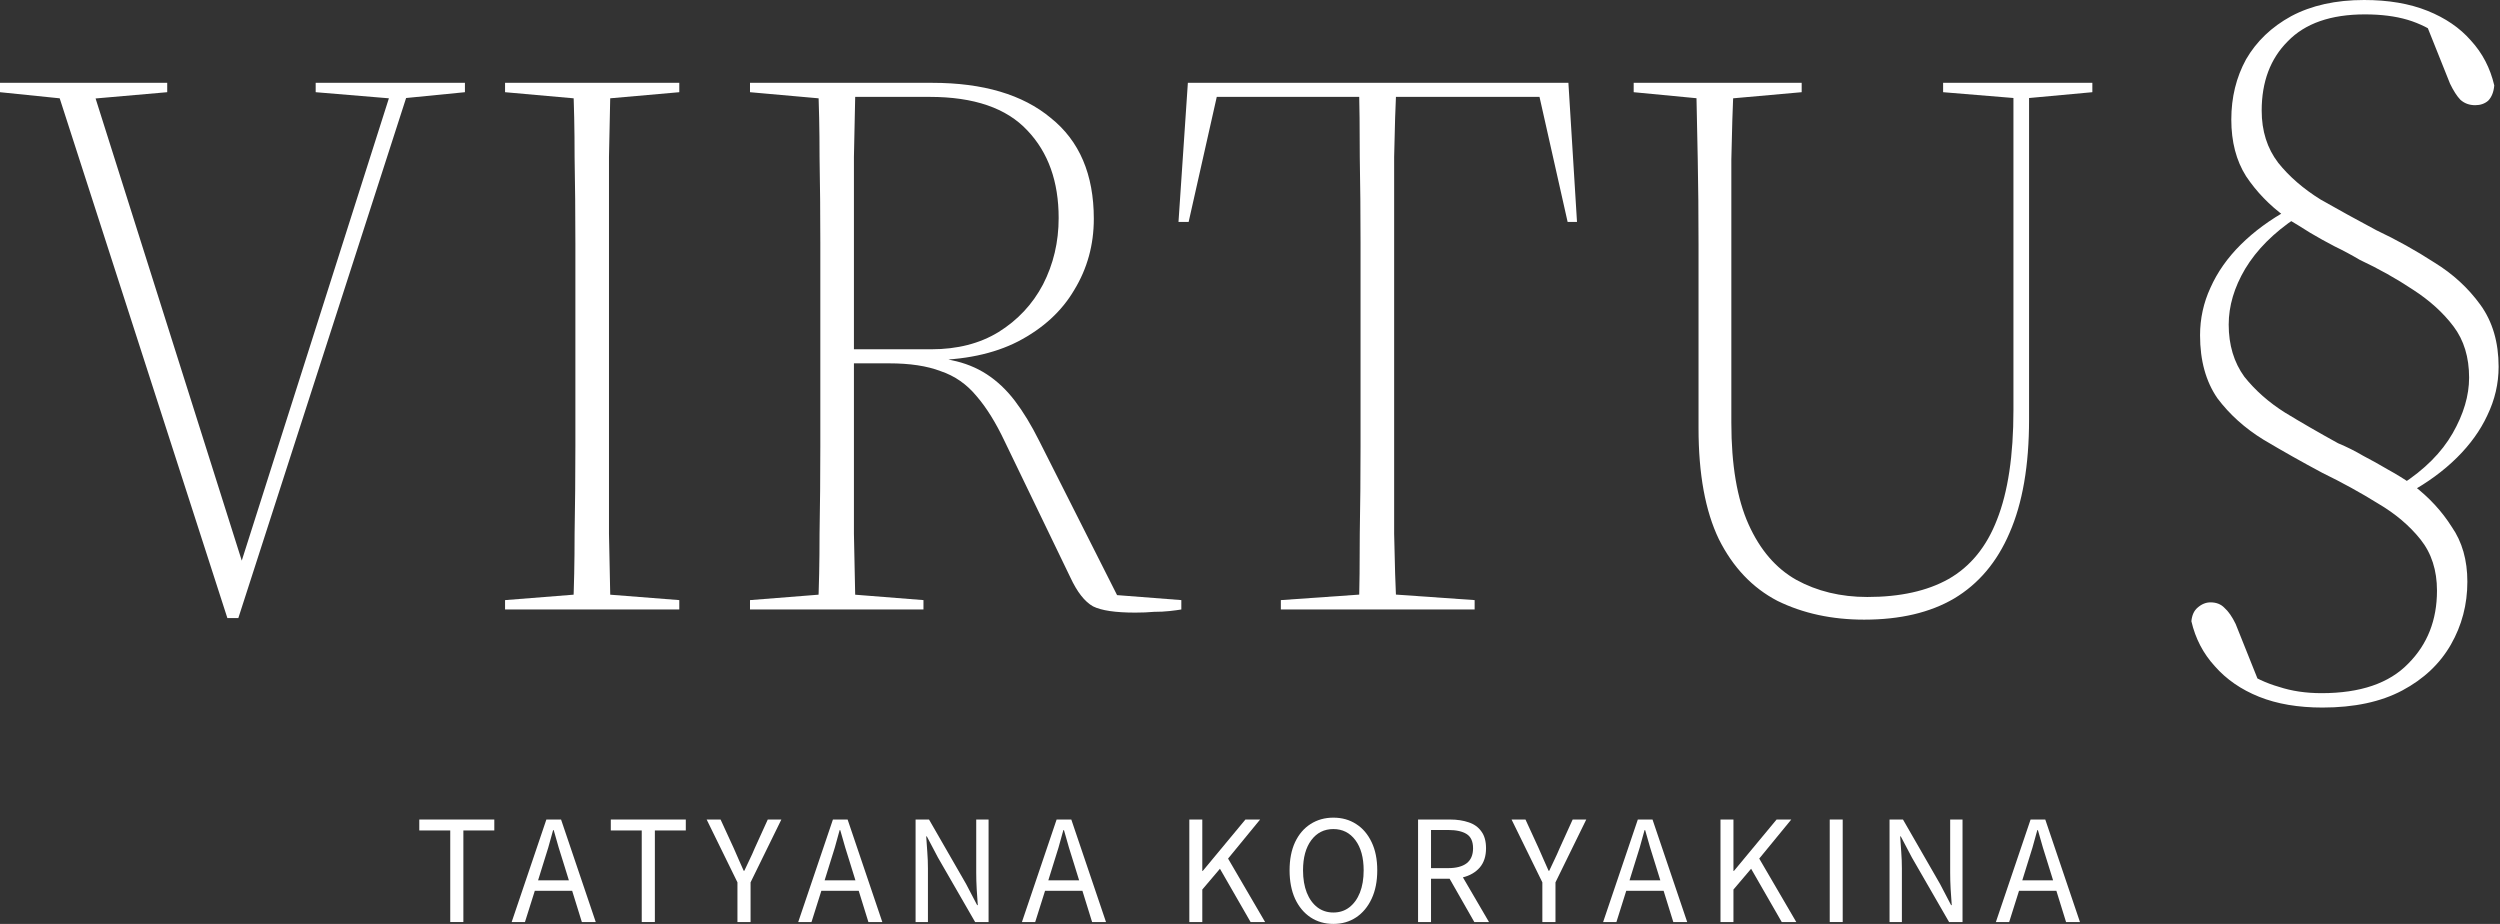 <?xml version="1.0" encoding="UTF-8"?> <svg xmlns="http://www.w3.org/2000/svg" width="184" height="68" viewBox="0 0 184 68" fill="none"><rect x="0" y="0" width="184" height="68" fill="#333333" stroke="none"/><path d="M137.204 45.606C134.827 45.606 132.699 45.146 130.821 44.225C128.98 43.267 127.542 41.753 126.507 39.682C125.51 37.612 125.012 34.89 125.012 31.516V25.707C125.012 22.832 125.012 20.263 125.012 18.001C125.012 15.739 124.993 13.649 124.954 11.732C124.916 9.777 124.878 7.898 124.839 6.096H127.6C127.523 7.898 127.466 9.777 127.427 11.732C127.427 13.649 127.427 15.739 127.427 18.001C127.427 20.263 127.427 22.832 127.427 25.707V31.113C127.427 34.219 127.849 36.711 128.693 38.59C129.536 40.468 130.706 41.829 132.201 42.673C133.734 43.516 135.479 43.938 137.434 43.938C139.85 43.938 141.843 43.497 143.415 42.615C145.026 41.695 146.214 40.238 146.981 38.244C147.786 36.212 148.189 33.529 148.189 30.193V6.096H149.339V30.883C149.339 34.257 148.86 37.037 147.901 39.222C146.981 41.369 145.62 42.979 143.818 44.053C142.054 45.088 139.85 45.606 137.204 45.606ZM120.239 6.786V6.096H132.603V6.786L126.795 7.304H125.645L120.239 6.786ZM143.013 6.786V6.096H153.997V6.786L148.994 7.246H148.591L143.013 6.786Z" fill="white"></path><path d="M94.27 44.858V44.168L100.827 43.708H101.977L108.533 44.168V44.858H94.27ZM100.021 44.858C100.06 43.209 100.079 41.35 100.079 39.28C100.117 37.209 100.136 35.062 100.136 32.839C100.136 30.615 100.136 28.468 100.136 26.397V24.154C100.136 22.161 100.136 20.071 100.136 17.886C100.136 15.7 100.117 13.592 100.079 11.56C100.079 9.528 100.06 7.706 100.021 6.096H102.782C102.705 7.706 102.648 9.528 102.609 11.56C102.609 13.592 102.609 15.7 102.609 17.886C102.609 20.071 102.609 22.161 102.609 24.154V26.397C102.609 28.468 102.609 30.615 102.609 32.839C102.609 35.062 102.609 37.209 102.609 39.28C102.648 41.35 102.705 43.209 102.782 44.858H100.021ZM86.737 16.333L87.427 6.096H115.434L116.067 16.333H115.377L113.191 6.614L114.399 7.131H88.404L89.67 6.614L87.484 16.333H86.737Z" fill="white"></path><path d="M55.2 44.858V44.168L61.009 43.708H62.159L67.967 44.168V44.858H55.2ZM60.203 44.858C60.28 43.209 60.319 41.35 60.319 39.28C60.357 37.209 60.376 35.062 60.376 32.839C60.376 30.615 60.376 28.468 60.376 26.397V24.154C60.376 22.161 60.376 20.071 60.376 17.886C60.376 15.7 60.357 13.592 60.319 11.56C60.319 9.528 60.28 7.706 60.203 6.096H62.964C62.926 7.706 62.887 9.528 62.849 11.56C62.849 13.592 62.849 15.7 62.849 17.886C62.849 20.071 62.849 22.161 62.849 24.154V26.397C62.849 28.468 62.849 30.615 62.849 32.839C62.849 35.062 62.849 37.209 62.849 39.28C62.887 41.35 62.926 43.209 62.964 44.858H60.203ZM83.553 45.088C82.096 45.088 81.061 44.935 80.447 44.628C79.834 44.283 79.278 43.574 78.779 42.5L73.948 32.493C73.297 31.113 72.606 30.001 71.878 29.158C71.15 28.276 70.268 27.663 69.233 27.317C68.236 26.934 66.971 26.742 65.437 26.742H61.469V25.707H68.543C70.46 25.707 72.108 25.285 73.488 24.442C74.907 23.56 76 22.391 76.766 20.934C77.533 19.439 77.917 17.809 77.917 16.046C77.917 13.362 77.15 11.215 75.616 9.604C74.083 7.956 71.686 7.131 68.427 7.131H61.469V6.096H68.6C72.357 6.096 75.271 6.959 77.341 8.684C79.45 10.371 80.505 12.844 80.505 16.103C80.505 18.02 80.025 19.765 79.067 21.336C78.147 22.908 76.766 24.174 74.926 25.132C73.124 26.052 70.919 26.512 68.312 26.512L66.76 26.167C68.025 26.167 69.118 26.282 70.038 26.512C70.996 26.704 71.859 27.049 72.626 27.547C73.392 28.046 74.083 28.698 74.696 29.503C75.309 30.308 75.904 31.286 76.479 32.436L82.402 44.168L81.022 43.708L86.946 44.168V44.858C86.716 44.897 86.428 44.935 86.083 44.973C85.738 45.011 85.355 45.031 84.933 45.031C84.511 45.069 84.051 45.088 83.553 45.088ZM55.2 6.786V6.096H61.871V7.304H61.009L55.2 6.786Z" fill="white"></path><path d="M37.172 44.858V44.168L42.98 43.708H44.13L49.996 44.168V44.858H37.172ZM42.175 44.858C42.252 43.209 42.29 41.35 42.29 39.28C42.328 37.209 42.348 35.062 42.348 32.839C42.348 30.576 42.348 28.429 42.348 26.397V24.154C42.348 22.161 42.348 20.071 42.348 17.886C42.348 15.7 42.328 13.592 42.29 11.56C42.29 9.528 42.252 7.706 42.175 6.096H44.935C44.897 7.706 44.859 9.528 44.821 11.56C44.821 13.592 44.821 15.7 44.821 17.886C44.821 20.071 44.821 22.161 44.821 24.154V26.397C44.821 28.468 44.821 30.615 44.821 32.839C44.821 35.062 44.821 37.209 44.821 39.28C44.859 41.35 44.897 43.209 44.935 44.858H42.175ZM37.172 6.786V6.096H49.996V6.786L44.13 7.304H42.98L37.172 6.786Z" fill="white"></path><path d="M16.735 45.491L4.026 6.096H6.671L18.058 42.098H17.483L17.656 41.695L28.985 6.096H30.25L17.541 45.491H16.735ZM0 6.786V6.096H12.307V6.786L6.384 7.304H5.061L0 6.786ZM23.234 6.786V6.096H34.219V6.786L29.56 7.246H28.755L23.234 6.786Z" fill="white"></path><path d="M170.931 52.076C169.142 52.076 167.588 51.811 166.268 51.282C164.948 50.752 163.862 50.003 163.01 49.032C162.159 48.106 161.584 47.003 161.286 45.724C161.328 45.282 161.477 44.952 161.733 44.731C162.031 44.466 162.35 44.334 162.691 44.334C163.117 44.334 163.457 44.466 163.713 44.731C164.011 44.996 164.288 45.393 164.543 45.922L166.396 50.554L165.054 49.297C165.906 49.87 166.8 50.289 167.737 50.554C168.674 50.863 169.717 51.017 170.867 51.017C173.72 51.017 175.849 50.289 177.254 48.834C178.66 47.422 179.362 45.635 179.362 43.474C179.362 41.974 178.958 40.717 178.149 39.702C177.34 38.688 176.296 37.805 175.019 37.055C173.741 36.261 172.379 35.511 170.931 34.806C169.44 34.011 167.993 33.195 166.587 32.357C165.225 31.519 164.096 30.504 163.202 29.313C162.35 28.078 161.924 26.534 161.924 24.681C161.924 23.446 162.18 22.277 162.691 21.174C163.202 20.027 163.947 18.969 164.927 17.998C165.906 17.028 167.077 16.168 168.44 15.418L169.015 16.013C167.354 17.116 166.098 18.373 165.246 19.785C164.437 21.152 164.032 22.52 164.032 23.887C164.032 25.387 164.416 26.667 165.182 27.725C165.991 28.74 166.992 29.622 168.184 30.372C169.419 31.122 170.718 31.872 172.081 32.622C172.719 32.887 173.337 33.195 173.933 33.548C174.529 33.857 175.125 34.188 175.721 34.541C176.36 34.894 176.935 35.247 177.446 35.599L177.638 35.732C178.788 36.614 179.724 37.629 180.448 38.776C181.215 39.879 181.598 41.224 181.598 42.812C181.598 44.488 181.193 46.032 180.384 47.444C179.575 48.856 178.383 49.98 176.807 50.819C175.232 51.657 173.273 52.076 170.931 52.076ZM173.997 0C175.785 0 177.34 0.265 178.66 0.794C179.98 1.323 181.044 2.051 181.854 2.978C182.705 3.904 183.28 5.007 183.578 6.286C183.536 6.771 183.387 7.146 183.131 7.411C182.876 7.632 182.556 7.742 182.173 7.742C181.747 7.742 181.385 7.61 181.087 7.345C180.832 7.08 180.576 6.683 180.321 6.154L178.468 1.522L179.81 2.779C178.958 2.162 178.085 1.72 177.191 1.456C176.296 1.191 175.253 1.059 174.061 1.059C171.548 1.059 169.653 1.72 168.376 3.044C167.098 4.323 166.46 6.021 166.46 8.139C166.46 9.639 166.864 10.918 167.673 11.977C168.482 12.991 169.526 13.896 170.803 14.69C172.123 15.44 173.486 16.19 174.891 16.94C176.382 17.645 177.808 18.439 179.171 19.322C180.533 20.16 181.662 21.197 182.556 22.432C183.45 23.667 183.898 25.189 183.898 26.997C183.898 28.233 183.621 29.424 183.067 30.571C182.556 31.673 181.811 32.71 180.832 33.681C179.852 34.651 178.681 35.511 177.318 36.261L176.743 35.666C178.447 34.563 179.703 33.306 180.512 31.894C181.321 30.482 181.726 29.115 181.726 27.791C181.726 26.292 181.343 25.034 180.576 24.02C179.81 23.005 178.809 22.101 177.574 21.307C176.382 20.513 175.083 19.785 173.677 19.123C173.081 18.77 172.464 18.439 171.825 18.131C171.229 17.822 170.633 17.491 170.037 17.138C169.483 16.785 168.908 16.432 168.312 16.079L168.184 15.947C167.034 15.109 166.076 14.116 165.31 12.969C164.586 11.822 164.224 10.433 164.224 8.801C164.224 7.168 164.586 5.691 165.31 4.367C166.076 3.044 167.183 1.985 168.631 1.191C170.122 0.397 171.91 0 173.997 0Z" fill="white"></path><path d="M149.198 63.641L148.841 64.791H151.107L150.75 63.641C150.612 63.219 150.482 62.801 150.359 62.387C150.237 61.965 150.114 61.536 149.991 61.099H149.945C149.83 61.536 149.711 61.965 149.589 62.387C149.466 62.801 149.336 63.219 149.198 63.641ZM146.897 67.862L149.451 60.317H150.532L153.085 67.862H152.062L151.349 65.562H148.6L147.875 67.862H146.897Z" fill="white"></path><path d="M139.07 67.862V60.317H140.059L142.785 65.056L143.602 66.62H143.648C143.625 66.237 143.598 65.842 143.567 65.435C143.544 65.021 143.533 64.615 143.533 64.216V60.317H144.442V67.862H143.452L140.715 63.112L139.898 61.559H139.852C139.883 61.935 139.91 62.322 139.933 62.721C139.963 63.119 139.979 63.518 139.979 63.917V67.862H139.07Z" fill="white"></path><path d="M134.668 67.862V60.317H135.623V67.862H134.668Z" fill="white"></path><path d="M126.628 67.862V60.317H127.582V64.101H127.617L130.757 60.317H131.838L129.48 63.192L132.206 67.862H131.136L128.882 63.94L127.582 65.47V67.862H126.628Z" fill="white"></path><path d="M120.291 63.641L119.934 64.791H122.2L121.843 63.641C121.705 63.219 121.575 62.801 121.452 62.387C121.33 61.965 121.207 61.536 121.084 61.099H121.038C120.923 61.536 120.804 61.965 120.682 62.387C120.559 62.801 120.429 63.219 120.291 63.641ZM117.99 67.862L120.544 60.317H121.625L124.178 67.862H123.155L122.441 65.562H119.692L118.968 67.862H117.99Z" fill="white"></path><path d="M113.517 67.862V64.941L111.251 60.317H112.275L113.252 62.445C113.375 62.721 113.494 62.993 113.609 63.261C113.732 63.53 113.854 63.806 113.977 64.089H114.023C114.153 63.806 114.284 63.53 114.414 63.261C114.544 62.993 114.667 62.721 114.782 62.445L115.748 60.317H116.749L114.483 64.941V67.862H113.517Z" fill="white"></path><path d="M104.369 67.862V60.317H106.726C107.24 60.317 107.696 60.386 108.095 60.524C108.494 60.654 108.804 60.877 109.027 61.191C109.257 61.498 109.372 61.912 109.372 62.433C109.372 63.016 109.219 63.487 108.912 63.848C108.605 64.201 108.191 64.442 107.67 64.573L109.59 67.862H108.509L106.692 64.676H105.323V67.862H104.369ZM105.323 63.894H106.588C107.179 63.894 107.631 63.775 107.946 63.537C108.26 63.292 108.417 62.924 108.417 62.433C108.417 61.935 108.26 61.586 107.946 61.386C107.631 61.187 107.179 61.087 106.588 61.087H105.323V63.894Z" fill="white"></path><path d="M98.134 68C97.505 68 96.945 67.839 96.455 67.517C95.972 67.195 95.592 66.739 95.316 66.148C95.048 65.558 94.913 64.86 94.913 64.055C94.913 63.25 95.048 62.56 95.316 61.985C95.592 61.402 95.972 60.957 96.455 60.65C96.945 60.336 97.505 60.179 98.134 60.179C98.77 60.179 99.33 60.336 99.813 60.65C100.296 60.957 100.676 61.402 100.952 61.985C101.228 62.56 101.366 63.25 101.366 64.055C101.366 64.86 101.228 65.558 100.952 66.148C100.676 66.739 100.296 67.195 99.813 67.517C99.33 67.839 98.77 68 98.134 68ZM98.134 67.161C98.586 67.161 98.978 67.034 99.307 66.781C99.645 66.52 99.905 66.16 100.089 65.7C100.273 65.232 100.365 64.684 100.365 64.055C100.365 63.12 100.162 62.38 99.756 61.835C99.349 61.291 98.809 61.019 98.134 61.019C97.459 61.019 96.919 61.291 96.512 61.835C96.106 62.38 95.903 63.12 95.903 64.055C95.903 64.684 95.995 65.232 96.179 65.7C96.363 66.16 96.623 66.52 96.961 66.781C97.298 67.034 97.689 67.161 98.134 67.161Z" fill="white"></path><path d="M87.534 67.862V60.317H88.489V64.101H88.523L91.663 60.317H92.744L90.386 63.192L93.112 67.862H92.043L89.788 63.94L88.489 65.47V67.862H87.534Z" fill="white"></path><path d="M77.514 63.641L77.157 64.791H79.423L79.067 63.641C78.929 63.219 78.798 62.801 78.676 62.387C78.553 61.965 78.43 61.536 78.308 61.099H78.262C78.147 61.536 78.028 61.965 77.905 62.387C77.782 62.801 77.652 63.219 77.514 63.641ZM75.214 67.862L77.767 60.317H78.848L81.402 67.862H80.378L79.665 65.562H76.916L76.191 67.862H75.214Z" fill="white"></path><path d="M67.387 67.862V60.317H68.376L71.102 65.056L71.919 66.62H71.965C71.942 66.237 71.915 65.842 71.885 65.435C71.862 65.021 71.85 64.615 71.85 64.216V60.317H72.759V67.862H71.769L69.032 63.112L68.215 61.559H68.169C68.2 61.935 68.227 62.322 68.25 62.721C68.281 63.119 68.296 63.518 68.296 63.917V67.862H67.387Z" fill="white"></path><path d="M61.05 63.641L60.693 64.791H62.959L62.603 63.641C62.465 63.219 62.334 62.801 62.212 62.387C62.089 61.965 61.966 61.536 61.843 61.099H61.797C61.682 61.536 61.564 61.965 61.441 62.387C61.318 62.801 61.188 63.219 61.05 63.641ZM58.749 67.862L61.303 60.317H62.384L64.938 67.862H63.914L63.201 65.562H60.452L59.727 67.862H58.749Z" fill="white"></path><path d="M54.276 67.862V64.941L52.01 60.317H53.034L54.012 62.445C54.134 62.721 54.253 62.993 54.368 63.261C54.491 63.53 54.614 63.806 54.736 64.089H54.782C54.913 63.806 55.043 63.53 55.173 63.261C55.304 62.993 55.426 62.721 55.541 62.445L56.508 60.317H57.508L55.242 64.941V67.862H54.276Z" fill="white"></path><path d="M47.232 67.862V61.122H44.955V60.317H50.475V61.122H48.198V67.862H47.232Z" fill="white"></path><path d="M39.96 63.641L39.603 64.791H41.869L41.513 63.641C41.375 63.219 41.244 62.801 41.121 62.387C40.999 61.965 40.876 61.536 40.754 61.099H40.708C40.592 61.536 40.474 61.965 40.351 62.387C40.228 62.801 40.098 63.219 39.96 63.641ZM37.659 67.862L40.213 60.317H41.294L43.847 67.862H42.824L42.111 65.562H39.362L38.637 67.862H37.659Z" fill="white"></path><path d="M33.138 67.862V61.122H30.86V60.317H36.381V61.122H34.104V67.862H33.138Z" fill="white"></path></svg> 